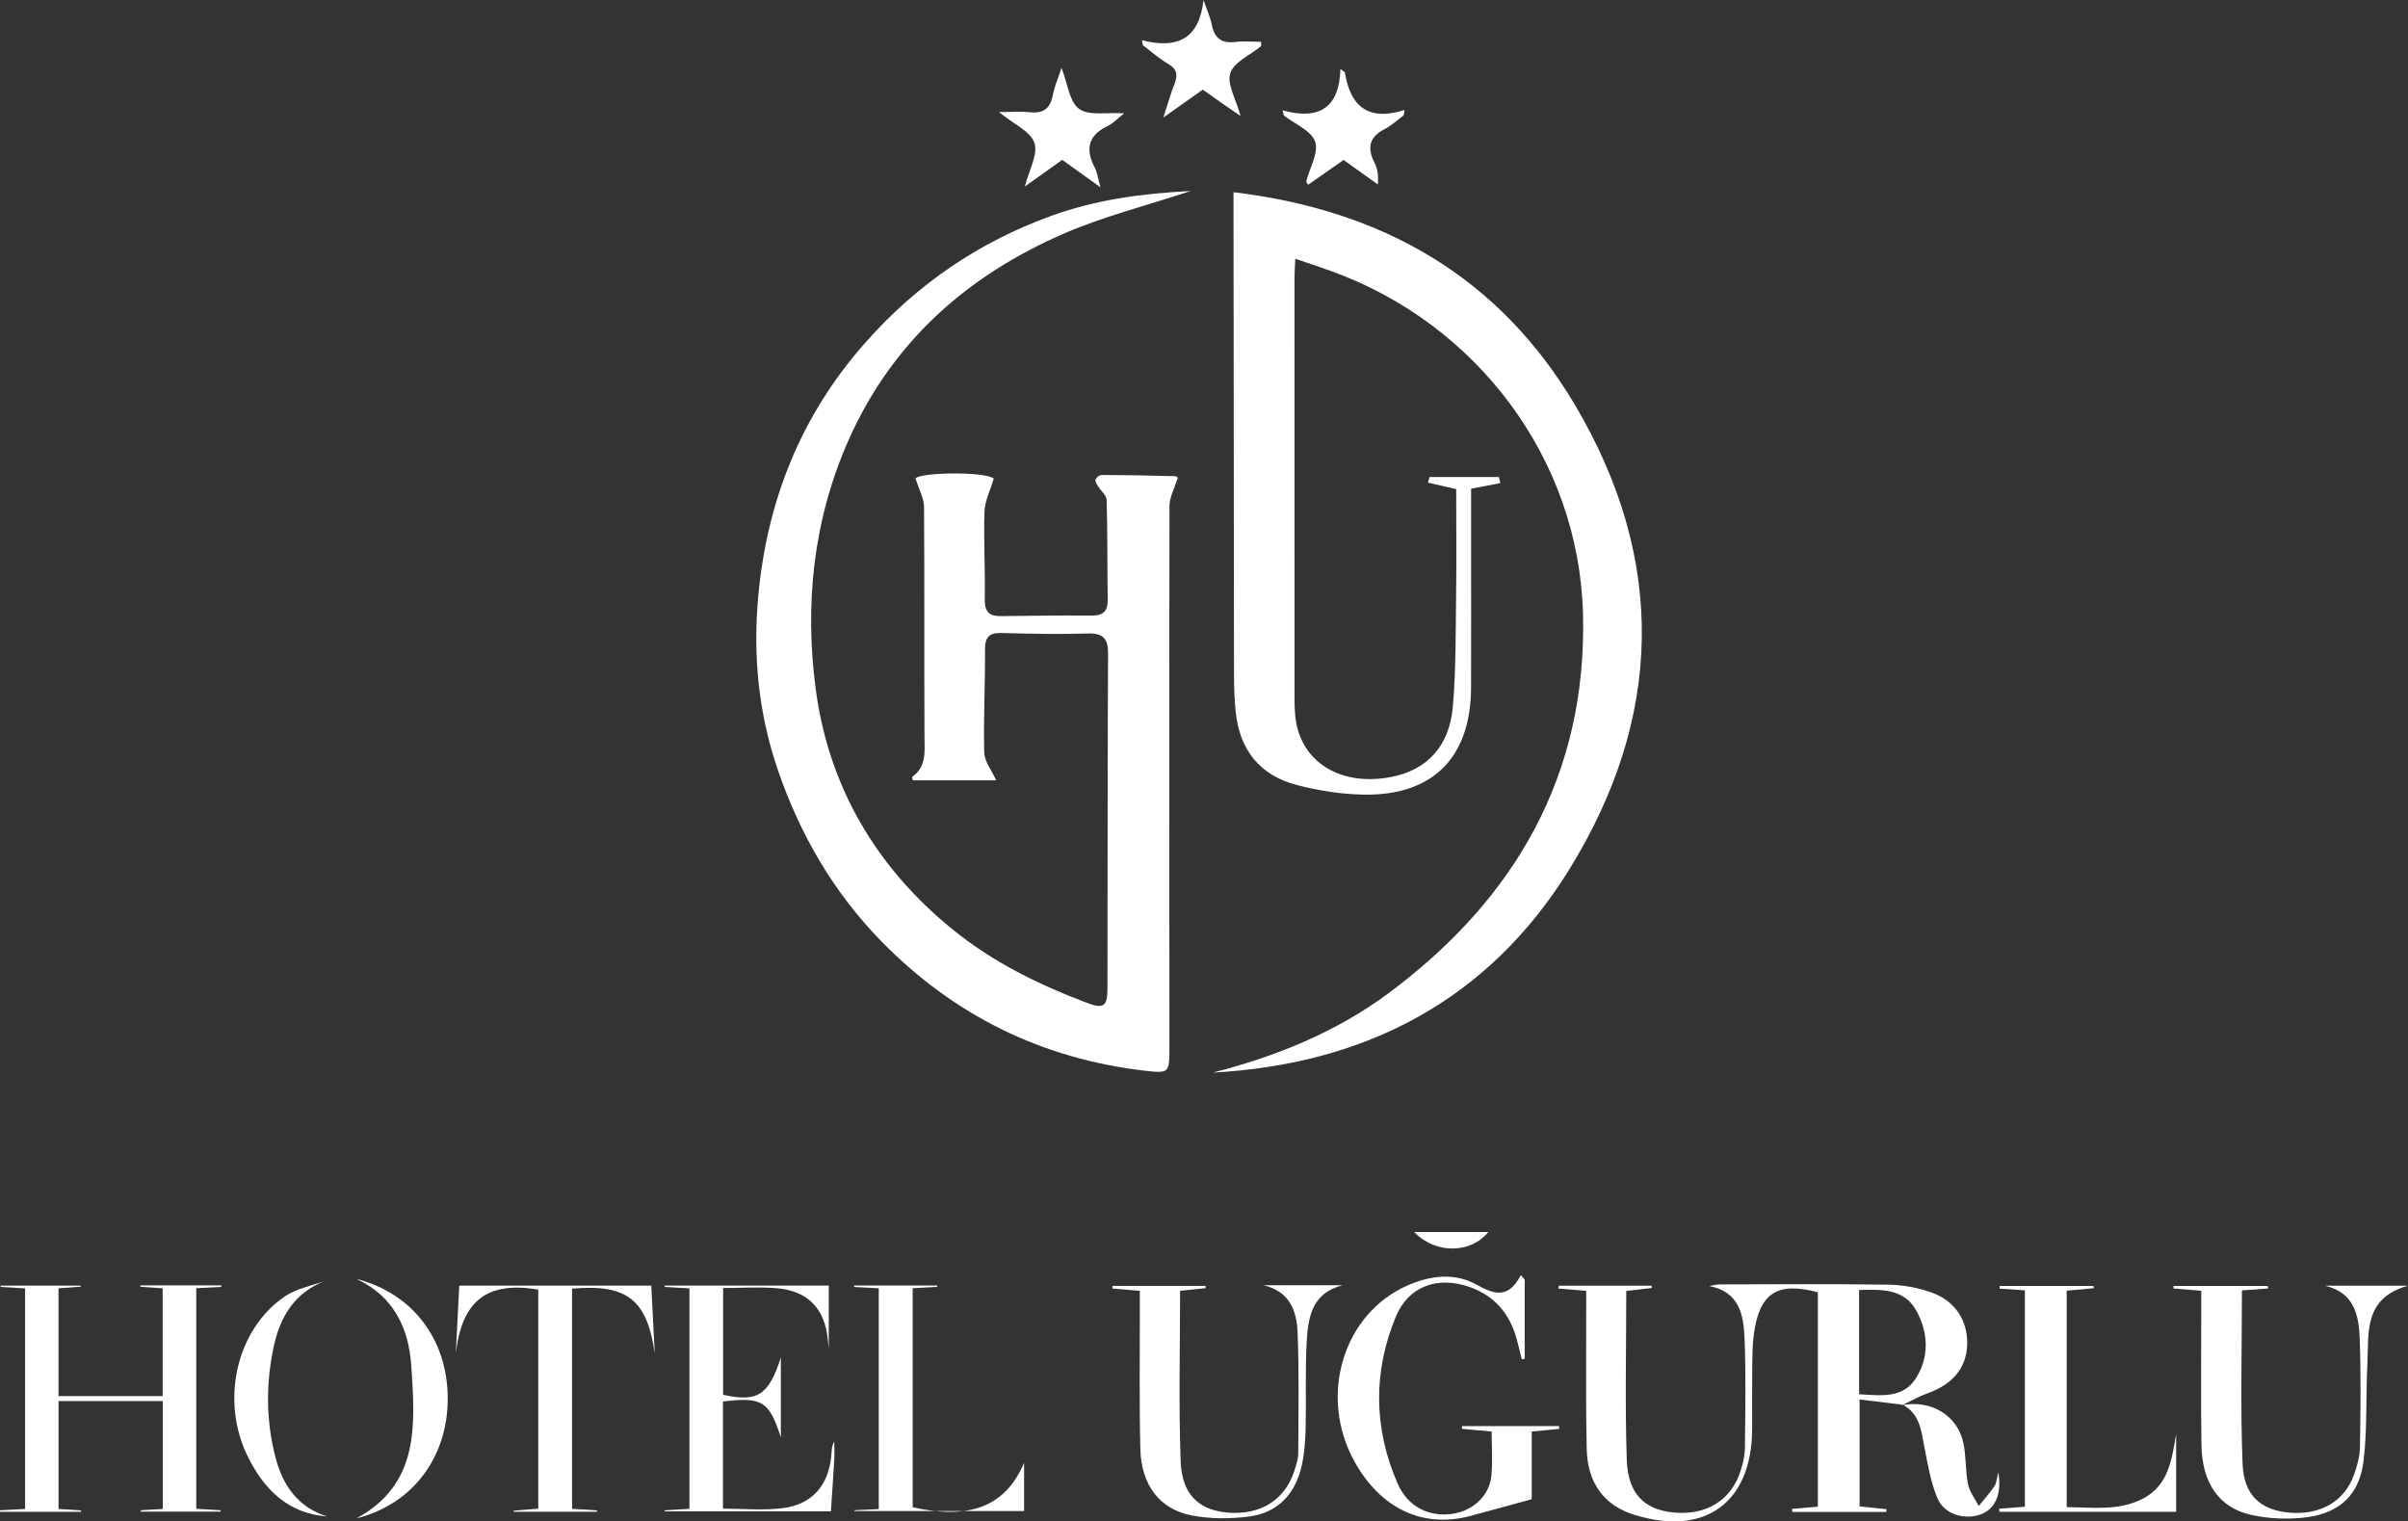 <?xml version="1.0" encoding="UTF-8"?>
<svg id="Layer_2" data-name="Layer 2" xmlns="http://www.w3.org/2000/svg" viewBox="0 0 685.16 432.86">
  <rect x="0" y="0" width="685.16" height="432.86" fill="#333333" stroke="none"/>
  <defs>
    <style>
      .cls-1 {
        fill: #fff;
        stroke-width: 0px;
      }
    </style>
  </defs>
  <g id="Layer_1-2" data-name="Layer 1">
    <path class="cls-1" d="m338.81,54.33c-13,4.3-24.94,7.28-36.08,12.12-27.47,11.93-48.77,30.71-61.21,58.6-10.19,22.86-12.63,47.11-9.38,71.27,3.68,27.37,17.04,50.35,38.89,68.1,11.58,9.41,24.62,15.77,38.39,20.96,4.53,1.71,5.68.93,5.69-3.96.05-31.82.02-63.65.17-95.47.02-4.31-1.42-5.85-5.82-5.71-8.15.26-16.33.07-24.49-.14-3.41-.09-4.7,1.07-4.69,4.6.05,9.8-.47,19.61-.23,29.4.06,2.52,2.09,5,3.4,7.92h-23.68c-.1-.39-.33-.93-.23-.99,4.13-2.9,3.53-7.1,3.51-11.38-.12-21.82.03-43.64-.13-65.46-.02-2.41-1.4-4.8-2.42-8.09,1.56-1.76,19.89-1.98,22.25.07-1.03,3.52-2.54,6.42-2.63,9.37-.26,8.3.23,16.61.08,24.91-.06,3.49,1.18,4.9,4.56,4.85,8.66-.11,17.32-.22,25.98-.17,3.21.02,4.49-1.29,4.44-4.46-.13-9.48-.04-18.97-.3-28.45-.03-1.27-1.6-2.48-2.38-3.77-.38-.62-.95-1.45-.78-1.99.18-.58,1.11-1.33,1.71-1.32,6.98.02,13.97.14,20.95.35.59.02,1.15.9.7.53-.99,3.2-2.32,5.51-2.32,7.83-.1,51.65-.05,103.3-.02,154.95,0,6.44-.29,6.61-6.96,5.84-29.33-3.39-54.35-15.74-74.92-36.74-13.7-13.99-23.32-30.54-29.66-49.22-5.47-16.11-6.98-32.57-5.44-49.16,2.5-26.96,12.01-51.09,30.26-71.81,14.75-16.74,32.31-28.75,53.07-36.28,12.38-4.49,25.29-6.36,39.72-7.08Z"/>
    <g>
      <path class="cls-1" d="m345.07,305.18c17.97-4.61,35.04-11.47,50.03-22.61,36.09-26.82,56.49-62.23,55.32-107.85-1.13-44.24-30.26-82.76-71.94-97.7-3.1-1.11-6.23-2.14-9.92-3.4-.1,2.21-.23,3.8-.23,5.4-.01,39.33-.02,78.65.01,117.98,0,2.99-.04,6.05.54,8.96,2.33,11.61,13.36,17.72,26.91,15.11,10.25-1.97,16.65-8.72,17.61-20.13.87-10.27.77-20.63.91-30.95.14-10.3.03-20.61.03-30.83-2.94-.68-5.49-1.26-8.03-1.85.15-.53.3-1.06.46-1.59h19.72c.14.58.28,1.15.42,1.73-2.58.49-5.17.99-8.33,1.59,0,4.9,0,10.01,0,15.13,0,13.83.04,27.66-.01,41.49-.08,19.89-10.88,30.8-30.72,30.42-6.26-.12-12.63-1.13-18.7-2.69-10.74-2.76-16.5-10.07-17.57-21.07-.32-3.31-.46-6.65-.46-9.98-.07-43.83-.1-87.65-.14-131.48,0-1.78,0-3.55,0-6.17,42.53,5.08,75.59,24.13,97.18,60.56,26.17,44.19,25.06,89.08-1.79,132.35-23.02,37.08-58,55.22-101.3,57.57Z"/>
      <path class="cls-1" d="m541.35,399.67c-3.93-.48-7.87-.97-12.23-1.5v30.42c2.64.28,5.16.54,7.67.8-.03.26-.06.52-.09.78h-26.72l-.07-.87c2.37-.2,4.74-.4,7.34-.63v-61c-11.55-3.07-16.63.19-18.22,11.94-.42,3.12-.42,6.31-.46,9.47-.07,5.83,0,11.66-.02,17.49-.08,20.95-13.43,30.67-33.53,24.42-8.51-2.65-13.33-8.94-13.55-18.81-.29-12.82-.11-25.65-.14-38.47,0-1.99,0-3.98,0-6.45-2.78-.23-5.32-.44-7.86-.65.01-.27.03-.54.04-.81h26.44c.02.22.04.44.06.65-2.37.27-4.74.55-7.28.84,0,16.19-.39,32.16.15,48.1.32,9.55,4.99,14.06,13.05,14.91,9.5,1.01,16.72-3.4,19.4-12.01.64-2.05,1.14-4.23,1.16-6.35.1-10.49.33-20.99-.12-31.46-.27-6.46-1.54-12.97-10-14.58.98-.16,1.95-.47,2.93-.47,15.99-.03,31.98-.16,47.97.08,4.09.06,8.34.82,12.19,2.17,6.93,2.43,10.49,8.12,10.27,14.94-.21,6.54-4.11,11.21-11.17,13.75-2.52.91-4.88,2.26-7.31,3.41l.1-.12Zm-12.37-32.65v29.67c6.02.31,12.31,1.29,16.01-4.33,4-6.07,3.77-13.1.28-19.44-3.41-6.19-9.64-6.11-16.29-5.9Z"/>
      <path class="cls-1" d="m40.18,429.68c1.96-.11,3.92-.22,6.14-.35v-30.71h-29.66v30.7c2.24.14,4.33.28,6.42.41l-.02.4H.02c0-.14-.01-.29-.02-.43,2.28-.12,4.56-.23,7.14-.37v-62.77c-2.44-.14-4.7-.27-6.97-.4,0-.13,0-.25,0-.38h22.8c.01.1.02.2.03.3-2.03.15-4.05.3-6.35.47v30.67h29.64v-30.69c-2.19-.14-4.28-.27-6.36-.4,0-.14.01-.28.02-.42h23.02c0,.14.01.28.02.43-2.28.12-4.56.24-7.15.38v62.76c2.41.15,4.67.28,6.92.42,0,.13,0,.25,0,.38h-22.82c.08-.13.16-.27.24-.4Z"/>
      <path class="cls-1" d="m433.83,364.04v22.56c-.27.06-.54.12-.82.18-.49-1.95-.94-3.91-1.47-5.84-2-7.22-6.34-12.34-13.52-14.82-8.95-3.09-17.22-.23-20.83,8.44-6.56,15.74-6.35,31.83.46,47.49,2.98,6.85,9.22,9.69,15.87,8.61,5.74-.93,10.27-5.17,10.83-10.81.4-4.08.08-8.24.08-12.57-3.04-.27-5.75-.52-8.46-.76.02-.26.03-.52.05-.78h27.57c.03.26.06.53.09.79-2.48.24-4.97.48-7.85.76v19.25c-6.17,1.68-11.87,3.29-17.6,4.8-13.44,3.53-25.4-2.13-32.82-15.49-10.33-18.59-3.31-42.06,15.09-50.13,6.52-2.86,13.48-3.71,19.77-.15,5.13,2.9,9.05,3.81,12.47-2.79.36.42.72.84,1.08,1.27Z"/>
      <path class="cls-1" d="m626.35,367.24c-3.05-.25-5.48-.45-7.92-.65,0-.24,0-.48,0-.72h26.81l.12.72c-2.45.18-4.9.36-7.45.55,0,16.57-.48,33.03.19,49.45.36,8.9,5.22,13,13.05,13.75,8.97.86,15.93-3.08,18.69-10.86.88-2.48,1.6-5.15,1.65-7.75.17-10.32.3-20.65-.07-30.96-.24-6.66-1.64-13.11-9.93-14.97h23.66c-12.76,3.58-11.1,13.5-11.55,22.3-.47,9.13,0,18.34-1.06,27.39-1.13,9.64-6.65,14.95-16.26,16.2-5.16.67-10.69.43-15.77-.69-9.13-2.02-13.95-9.13-14.12-19.83-.2-12.65-.05-25.31-.06-37.97,0-1.81,0-3.63,0-5.96Z"/>
      <path class="cls-1" d="m359.52,365.68h22.48c-8.77,2.17-9.83,9.24-10.21,16.27-.44,8.14-.1,16.32-.29,24.49-.08,3.48-.34,7.02-1.08,10.4-1.77,8.09-6.73,13.56-15.04,14.64-5.34.69-11.01.69-16.29-.32-9.17-1.76-14.36-8.68-14.62-18.89-.32-12.82-.13-25.66-.15-38.49,0-1.99,0-3.98,0-6.52-2.74-.23-5.28-.44-7.82-.66,0-.25.02-.5.03-.75h26.47c.02.22.05.44.07.65-2.37.25-4.74.49-7.29.75,0,16.36-.44,32.5.17,48.6.35,9.43,5.28,13.85,13.45,14.51,9.35.75,16.29-3.64,18.94-12.05.5-1.58,1.06-3.24,1.06-4.86.05-11.49.26-22.99-.19-34.47-.24-6.09-2.36-11.62-9.68-13.3Z"/>
      <path class="cls-1" d="m189.09,429.72c2.26-.14,4.53-.27,7.08-.43v-62.73c-2.49-.14-4.76-.28-7.03-.41,0-.13,0-.26,0-.39h46.67v17.92c-.03-.25-.15-1.29-.24-2.32-.81-8.95-5.63-14.1-14.56-14.84-4.94-.41-9.94-.07-15.26-.07v30.39c9.75,2.15,12.93.21,16.43-10.6v22.73c-3.3-10.31-5.32-11.59-16.47-10.22v30.48c5.72,0,11.39.55,16.91-.13,8.52-1.05,13.18-6.53,13.94-15.11.11-1.28.02-2.58.83-3.87,0,1.75.08,3.51-.02,5.26-.27,4.79-.62,9.58-.95,14.63h-47.3c0-.11-.02-.21-.02-.32Z"/>
      <path class="cls-1" d="m576.16,367.11c-2.62-.17-4.91-.32-7.2-.47,0-.25,0-.5,0-.76h26.71c.03.21.07.42.1.63-2.48.23-4.97.46-7.72.71v61.59c7.29.04,14.6,1.14,21.47-2.32,7.59-3.82,8.4-11.28,9.67-18.45v22.1h-50.28c-.03-.29-.05-.58-.08-.88,2.32-.18,4.63-.36,7.32-.57v-61.6Z"/>
      <path class="cls-1" d="m186.3,385.07c-2.19-15.26-7.83-19.81-23.53-18.43v62.64c2.29.15,4.69.3,7.1.45,0,.13-.02.26-.03.39h-23.62c-.02-.1-.04-.2-.06-.31,2.25-.18,4.49-.37,6.99-.57v-62.34c-14.62-2.43-21.67,3.18-23.45,18.04.32-6.3.64-12.61.98-19.15h54.63c.33,6.49.66,12.89.99,19.28Z"/>
      <path class="cls-1" d="m243.2,429.67c2.14-.09,4.27-.19,6.84-.3v-62.84c-2.45-.13-4.73-.25-7.01-.36,0-.14.01-.28.02-.43h23.61c.01.13.03.27.04.4-2.24.12-4.48.23-7.01.37v62.34c16.33,3.6,26.4-.23,31.7-12.66v13.72h-48.32c.04-.08.08-.16.12-.24Z"/>
      <path class="cls-1" d="m92.53,364.42c-8.63,3.29-12.8,10.12-14.64,18.69-2.26,10.55-2.23,21.1.51,31.57,2.1,8.01,6.38,14.17,14.68,16.77-11.02-.8-17.78-7.55-22.41-16.7-8.12-16.05-3.51-36.5,10.46-45.96,3.28-2.22,7.57-2.96,11.39-4.37Z"/>
      <path class="cls-1" d="m101.43,431.99c18.05-9.77,16.69-26.74,15.61-43.27-.7-10.81-5.03-19.94-15.61-24.84,15.96,4.09,25.96,17.2,25.96,34.05,0,16.84-10.12,30.11-25.96,34.06Z"/>
      <path class="cls-1" d="m302.05,19.32c1.73,4.43,2.2,9.61,4.98,11.65,2.78,2.04,7.86.94,12.82,1.28-1.92,1.51-3.13,2.86-4.64,3.58-5.7,2.7-6.44,6.69-3.66,11.96.65,1.24.8,2.74,1.56,5.49-4.24-3.04-7.39-5.3-10.87-7.8-3.39,2.42-6.79,4.84-10.63,7.58,1.18-4.67,3.82-9.16,2.72-12.4-1.11-3.29-5.89-5.34-10.1-8.78,3.67,0,6.27-.24,8.82.05,3.88.44,5.8-1.1,6.51-4.89.45-2.41,1.49-4.71,2.49-7.74Z"/>
      <path class="cls-1" d="m324.88,11.43c10.38,2.68,16.38-.61,17.56-11.43.81,2.38,1.87,4.7,2.38,7.14.79,3.78,2.79,5.27,6.65,4.8,2.42-.29,4.9-.05,7.34-.05,0,.73.12,1.16-.02,1.27-3.04,2.51-7.67,4.47-8.72,7.62-1.03,3.09,1.59,7.39,2.9,12.21-2.47-1.69-4.06-2.76-5.63-3.86-1.63-1.14-3.24-2.3-5.1-3.63-3.38,2.39-6.73,4.75-11.23,7.94,1.32-4.03,2.09-6.85,3.17-9.56,1.01-2.55.75-4.25-1.84-5.74-2.54-1.46-4.77-3.48-7.13-5.25-.1-.49-.2-.98-.31-1.47Z"/>
      <path class="cls-1" d="m364.95,31.39c10.69,2.97,16.17-1.05,16.44-11.76.84.66,1.25.82,1.29,1.04,1.51,9.36,6.39,13.98,16.98,10.63-.09.5-.18,1.01-.27,1.51-1.76,1.31-3.39,2.88-5.32,3.86-4.47,2.26-5.16,5.35-2.97,9.64.87,1.7,1.18,3.68.93,6.16-3.16-2.25-6.31-4.51-9.74-6.96-3.36,2.35-6.71,4.7-10.1,7.07-.26-.51-.55-.82-.5-1.04.96-3.81,3.58-8.16,2.51-11.24-1.08-3.13-5.79-5.01-8.91-7.44-.11-.49-.22-.98-.33-1.48Z"/>
      <path class="cls-1" d="m541.25,399.79c8.15-1.59,15.68,2.86,17.38,10.68.84,3.85.56,7.94,1.34,11.81.44,2.18,1.99,4.14,3.04,6.2,1.51-1.87,3.13-3.67,4.49-5.65.58-.85.61-2.08,1.09-3.9,1.08,6.14-.92,10.45-5,11.93-4.65,1.69-10.41,0-12.33-4.61-1.88-4.51-2.73-9.48-3.67-14.33-.92-4.74-1.26-9.64-6.22-12.27,0,0-.1.13-.1.13Z"/>
      <path class="cls-1" d="m402.39,350.53h21.1c-5.05,6.17-15.05,6.33-21.1,0Z"/>
    </g>
  </g>
</svg>